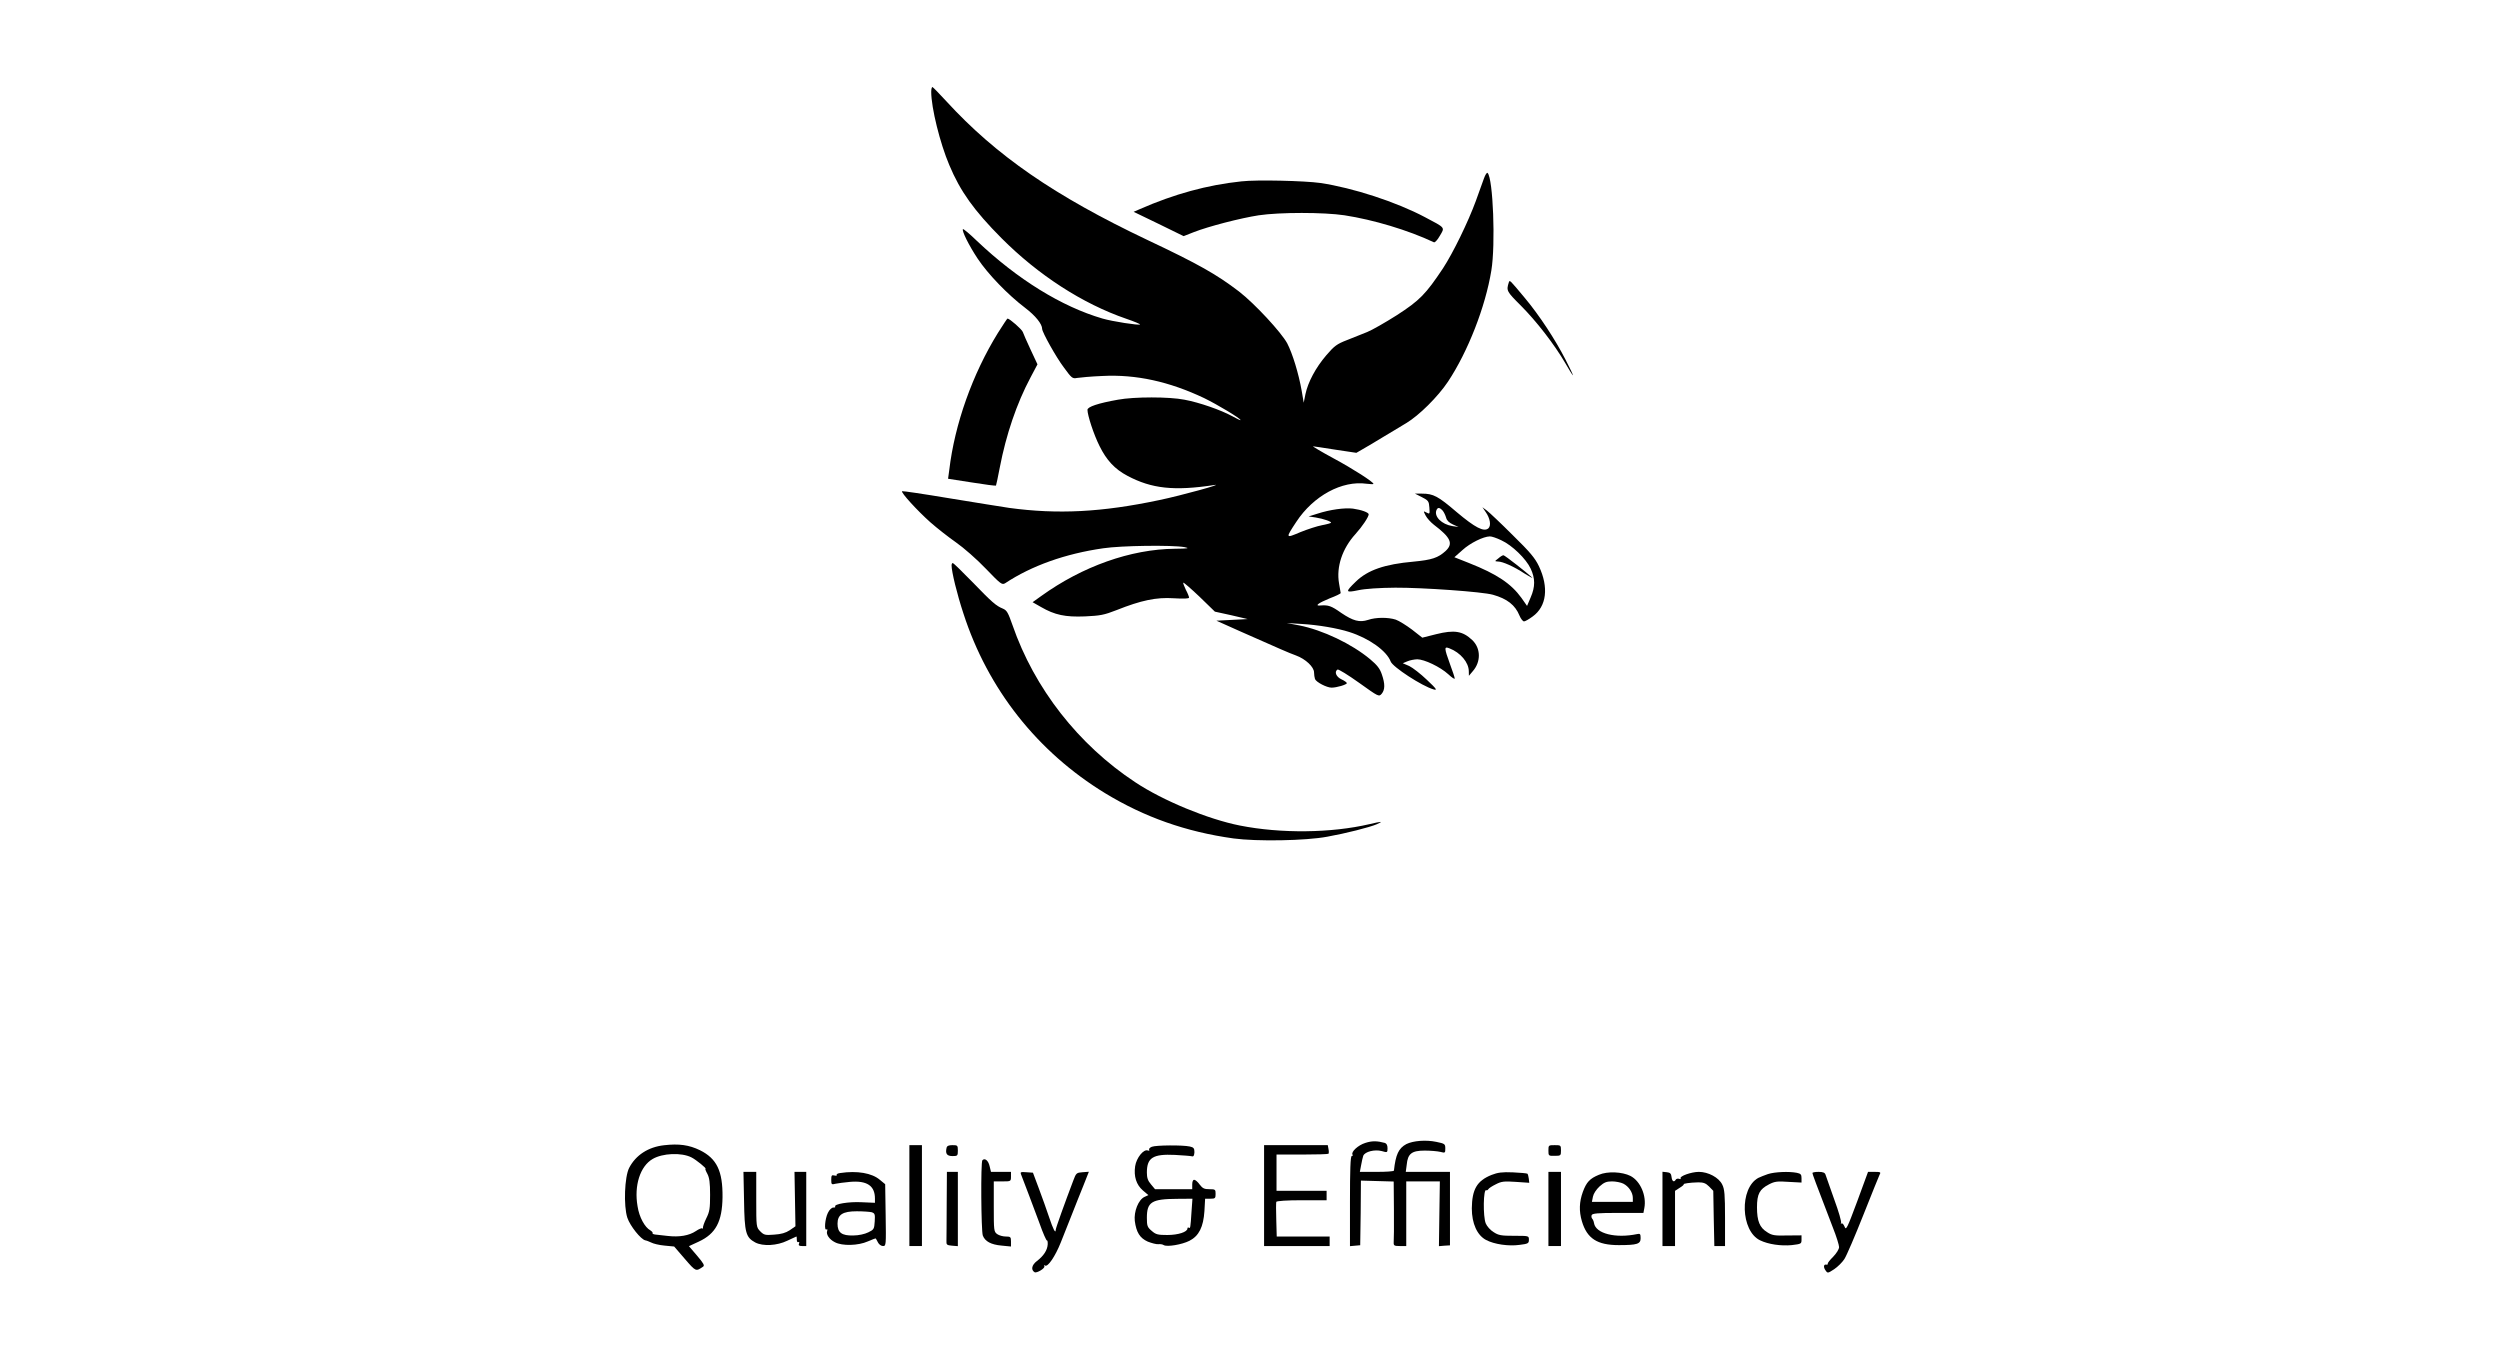 <?xml version="1.0" encoding="UTF-8"?>
<svg xmlns="http://www.w3.org/2000/svg" xmlns:xlink="http://www.w3.org/1999/xlink" width="84pt" height="46pt" viewBox="0 0 84 46" version="1.1">
<g id="surface1">
<path style=" stroke:none;fill-rule:nonzero;fill:rgb(0%,0%,0%);fill-opacity:1;" d="M 31.289 3.086 C 31.289 3.621 31.586 4.816 31.895 5.543 C 32.266 6.43 32.727 7.074 33.652 8.004 C 34.883 9.238 36.367 10.203 37.844 10.711 C 38.109 10.801 38.32 10.891 38.305 10.902 C 38.266 10.938 37.375 10.801 37.043 10.703 C 35.668 10.301 34.188 9.387 32.824 8.094 C 32.582 7.859 32.371 7.684 32.355 7.699 C 32.309 7.746 32.543 8.227 32.848 8.688 C 33.195 9.211 33.867 9.906 34.445 10.344 C 34.793 10.609 35.016 10.887 35.016 11.051 C 35.016 11.16 35.484 12 35.738 12.336 C 36.008 12.707 36.035 12.73 36.188 12.699 C 36.281 12.684 36.664 12.648 37.039 12.633 C 38.172 12.574 39.285 12.82 40.457 13.375 C 40.898 13.59 41.684 14.059 41.684 14.117 C 41.684 14.129 41.555 14.07 41.395 13.98 C 41.023 13.777 40.301 13.523 39.797 13.43 C 39.289 13.328 38.109 13.328 37.562 13.43 C 36.902 13.547 36.539 13.668 36.539 13.77 C 36.539 13.953 36.75 14.602 36.945 14.988 C 37.176 15.457 37.453 15.762 37.883 15.988 C 38.691 16.418 39.449 16.504 40.797 16.297 C 41.176 16.238 39.68 16.652 38.961 16.801 C 37.008 17.215 35.531 17.285 33.914 17.066 C 33.668 17.031 32.766 16.883 31.898 16.742 C 31.039 16.598 30.32 16.492 30.309 16.504 C 30.262 16.547 30.824 17.16 31.258 17.547 C 31.488 17.75 31.879 18.055 32.125 18.227 C 32.371 18.398 32.824 18.793 33.121 19.105 C 33.633 19.637 33.668 19.66 33.777 19.594 C 34.664 19.008 35.793 18.605 37.07 18.422 C 37.668 18.332 39.371 18.309 39.797 18.383 C 39.988 18.422 39.93 18.434 39.477 18.438 C 37.988 18.453 36.367 19.031 34.984 20.027 L 34.695 20.234 L 34.977 20.395 C 35.441 20.664 35.793 20.738 36.457 20.711 C 36.965 20.688 37.098 20.664 37.516 20.5 C 38.34 20.172 38.852 20.062 39.441 20.102 C 39.77 20.121 39.953 20.117 39.953 20.078 C 39.953 20.055 39.906 19.93 39.844 19.816 C 39.785 19.691 39.746 19.586 39.758 19.578 C 39.77 19.562 40.016 19.777 40.301 20.047 L 40.82 20.551 L 41.371 20.672 L 41.922 20.801 L 41.395 20.828 L 40.871 20.855 L 41.684 21.219 C 43.035 21.816 43.277 21.926 43.543 22.023 C 43.867 22.141 44.152 22.41 44.152 22.594 C 44.152 22.668 44.168 22.766 44.184 22.816 C 44.227 22.922 44.578 23.105 44.742 23.105 C 44.91 23.105 45.254 23.004 45.254 22.953 C 45.254 22.93 45.172 22.871 45.07 22.824 C 44.895 22.742 44.824 22.57 44.941 22.496 C 44.973 22.48 45.293 22.676 45.664 22.941 C 46.324 23.414 46.332 23.418 46.426 23.309 C 46.535 23.176 46.543 22.984 46.43 22.66 C 46.367 22.469 46.273 22.348 46.039 22.152 C 45.418 21.633 44.441 21.168 43.648 21.012 L 43.234 20.934 L 43.734 20.965 C 44.289 20.996 44.941 21.109 45.332 21.234 C 46 21.445 46.59 21.867 46.727 22.227 C 46.793 22.41 47.781 23.055 48.168 23.164 C 48.305 23.203 48.273 23.152 47.941 22.84 C 47.734 22.641 47.465 22.434 47.352 22.379 L 47.133 22.285 L 47.281 22.223 C 47.367 22.184 47.52 22.156 47.617 22.152 C 47.855 22.152 48.391 22.406 48.664 22.656 C 48.781 22.766 48.879 22.832 48.879 22.797 C 48.879 22.766 48.809 22.551 48.719 22.312 C 48.52 21.762 48.52 21.711 48.703 21.785 C 49.07 21.926 49.352 22.258 49.352 22.559 L 49.355 22.707 L 49.48 22.559 C 49.766 22.238 49.758 21.781 49.465 21.504 C 49.145 21.203 48.867 21.156 48.254 21.309 L 47.789 21.426 L 47.445 21.156 C 47.254 21.012 47.008 20.859 46.898 20.82 C 46.645 20.738 46.23 20.738 45.969 20.828 C 45.68 20.922 45.465 20.863 45.066 20.594 C 44.73 20.355 44.629 20.324 44.371 20.344 C 44.156 20.367 44.293 20.262 44.676 20.105 C 44.883 20.027 45.047 19.949 45.047 19.926 C 45.047 19.91 45.02 19.762 44.992 19.602 C 44.895 19.051 45.098 18.434 45.543 17.945 C 45.773 17.691 45.988 17.367 45.988 17.281 C 45.988 17.219 45.742 17.129 45.461 17.09 C 45.188 17.055 44.688 17.121 44.258 17.262 L 43.969 17.352 L 44.203 17.387 C 44.473 17.43 44.758 17.531 44.719 17.566 C 44.711 17.582 44.574 17.617 44.414 17.648 C 44.262 17.676 43.938 17.781 43.695 17.879 C 43.188 18.094 43.188 18.094 43.555 17.535 C 44.133 16.656 45.094 16.137 45.918 16.254 C 46.043 16.27 46.148 16.273 46.148 16.258 C 46.148 16.195 45.465 15.754 44.797 15.395 C 44.398 15.18 44.094 14.996 44.117 14.996 C 44.141 14.996 44.477 15.047 44.867 15.109 L 45.574 15.215 L 45.797 15.086 C 45.918 15.02 46.215 14.84 46.461 14.691 C 46.711 14.543 47.062 14.328 47.246 14.219 C 47.68 13.961 48.316 13.328 48.652 12.824 C 49.324 11.812 49.91 10.309 50.109 9.09 C 50.254 8.211 50.168 6 49.984 5.812 C 49.961 5.785 49.906 5.867 49.859 6 C 49.812 6.121 49.688 6.465 49.586 6.758 C 49.328 7.461 48.824 8.496 48.484 9.016 C 47.906 9.883 47.703 10.094 46.934 10.59 C 46.547 10.836 46.094 11.094 45.938 11.156 C 45.781 11.219 45.477 11.34 45.262 11.426 C 44.918 11.559 44.836 11.621 44.566 11.934 C 44.203 12.359 43.949 12.84 43.863 13.242 L 43.805 13.531 L 43.738 13.137 C 43.633 12.543 43.43 11.883 43.25 11.535 C 43.051 11.168 42.164 10.207 41.629 9.793 C 40.883 9.223 40.273 8.875 38.551 8.062 C 35.434 6.582 33.469 5.227 31.793 3.398 C 31.562 3.148 31.352 2.93 31.332 2.926 C 31.312 2.914 31.289 2.984 31.289 3.086 Z M 31.289 3.086 "/>
<path style=" stroke:none;fill-rule:nonzero;fill:rgb(0%,0%,0%);fill-opacity:1;" d="M 41.711 6.094 C 40.562 6.215 39.453 6.52 38.297 7.027 L 38.09 7.117 L 38.93 7.523 L 39.77 7.934 L 40.109 7.801 C 40.609 7.605 41.684 7.328 42.293 7.234 C 42.992 7.129 44.484 7.129 45.176 7.234 C 46.141 7.383 47.309 7.73 48.18 8.141 C 48.211 8.156 48.301 8.062 48.379 7.922 C 48.551 7.633 48.574 7.664 47.879 7.297 C 46.914 6.785 45.461 6.312 44.363 6.148 C 43.832 6.074 42.23 6.035 41.711 6.094 Z M 41.711 6.094 "/>
<path style=" stroke:none;fill-rule:nonzero;fill:rgb(0%,0%,0%);fill-opacity:1;" d="M 50.695 9.492 C 50.609 9.766 50.621 9.789 51.094 10.262 C 51.629 10.797 52.23 11.578 52.59 12.195 C 52.719 12.422 52.84 12.613 52.852 12.613 C 52.863 12.613 52.754 12.375 52.605 12.09 C 52.258 11.41 51.719 10.59 51.238 10.016 C 50.719 9.395 50.727 9.395 50.695 9.492 Z M 50.695 9.492 "/>
<path style=" stroke:none;fill-rule:nonzero;fill:rgb(0%,0%,0%);fill-opacity:1;" d="M 33.527 11.191 C 32.676 12.57 32.078 14.246 31.895 15.793 L 31.855 16.086 L 32.656 16.211 C 33.09 16.281 33.453 16.328 33.465 16.316 C 33.473 16.309 33.531 16.027 33.594 15.703 C 33.805 14.605 34.16 13.555 34.629 12.676 L 34.859 12.242 L 34.629 11.75 C 34.504 11.484 34.387 11.215 34.367 11.156 C 34.34 11.07 33.922 10.703 33.852 10.703 C 33.84 10.703 33.695 10.926 33.527 11.191 Z M 33.527 11.191 "/>
<path style=" stroke:none;fill-rule:nonzero;fill:rgb(0%,0%,0%);fill-opacity:1;" d="M 47.773 16.703 C 47.996 16.816 48.012 16.844 48.027 17.055 C 48.043 17.27 48.039 17.281 47.934 17.223 C 47.82 17.164 47.82 17.164 47.902 17.324 C 47.949 17.414 48.074 17.551 48.18 17.633 C 48.746 18.062 48.836 18.262 48.578 18.508 C 48.32 18.746 48.109 18.812 47.496 18.871 C 46.527 18.957 45.957 19.152 45.555 19.543 C 45.191 19.895 45.203 19.922 45.637 19.832 C 45.871 19.781 46.359 19.75 46.883 19.746 C 47.801 19.742 49.812 19.883 50.164 19.984 C 50.637 20.117 50.91 20.328 51.055 20.684 C 51.098 20.789 51.168 20.879 51.207 20.879 C 51.246 20.879 51.375 20.805 51.496 20.715 C 51.969 20.375 52.043 19.734 51.707 19.023 C 51.574 18.746 51.406 18.547 50.824 17.977 C 50.43 17.582 50.043 17.219 49.961 17.156 L 49.809 17.043 L 49.918 17.203 C 50.07 17.418 50.109 17.664 50.008 17.754 C 49.855 17.879 49.566 17.73 48.945 17.207 C 48.32 16.672 48.16 16.586 47.781 16.586 L 47.543 16.586 Z M 48.473 17.156 C 48.516 17.207 48.566 17.312 48.59 17.395 C 48.613 17.488 48.688 17.562 48.816 17.621 L 49.008 17.707 L 48.797 17.676 C 48.441 17.617 48.184 17.359 48.262 17.148 C 48.305 17.039 48.367 17.043 48.473 17.156 Z M 50.441 18.152 C 50.809 18.32 51.277 18.777 51.43 19.105 C 51.586 19.438 51.586 19.715 51.43 20.074 L 51.309 20.359 L 51.121 20.09 C 50.773 19.609 50.297 19.289 49.359 18.918 L 48.867 18.723 L 49.141 18.48 C 49.398 18.246 49.84 18.027 50.059 18.023 C 50.117 18.02 50.289 18.078 50.441 18.152 Z M 50.441 18.152 "/>
<path style=" stroke:none;fill-rule:nonzero;fill:rgb(0%,0%,0%);fill-opacity:1;" d="M 50.344 18.762 C 50.215 18.859 50.215 18.859 50.332 18.867 C 50.488 18.867 50.867 19.035 51.223 19.27 C 51.391 19.375 51.508 19.438 51.477 19.406 C 51.324 19.254 50.559 18.656 50.516 18.656 C 50.484 18.656 50.41 18.703 50.344 18.762 Z M 50.344 18.762 "/>
<path style=" stroke:none;fill-rule:nonzero;fill:rgb(0%,0%,0%);fill-opacity:1;" d="M 31.973 19 C 31.973 19.207 32.156 19.965 32.371 20.613 C 33.191 23.152 34.855 25.262 37.133 26.652 C 38.457 27.457 39.848 27.949 41.449 28.172 C 42.23 28.277 43.875 28.25 44.598 28.113 C 45.207 28.004 46.027 27.797 46.258 27.695 C 46.488 27.594 46.441 27.59 46.016 27.691 C 44.73 27.992 43.043 28.012 41.66 27.738 C 40.594 27.527 39.074 26.902 38.141 26.281 C 36.234 25.023 34.754 23.129 34.02 21.004 C 33.871 20.582 33.832 20.508 33.695 20.449 C 33.465 20.355 33.328 20.234 32.656 19.539 C 32.324 19.199 32.035 18.918 32.016 18.918 C 31.988 18.918 31.973 18.957 31.973 19 Z M 31.973 19 "/>
<path style=" stroke:none;fill-rule:nonzero;fill:rgb(0%,0%,0%);fill-opacity:1;" d="M 45.875 38.402 C 45.633 38.477 45.387 38.703 45.445 38.797 C 45.461 38.824 45.445 38.844 45.418 38.844 C 45.375 38.844 45.359 39.328 45.359 40.359 L 45.359 41.871 L 45.535 41.855 L 45.703 41.84 L 45.719 40.754 L 45.727 39.668 L 46.828 39.699 L 46.836 40.664 C 46.84 41.191 46.836 41.68 46.828 41.746 C 46.824 41.852 46.848 41.867 47.035 41.867 L 47.25 41.867 L 47.25 39.695 L 48.379 39.695 L 48.363 40.781 L 48.348 41.871 L 48.535 41.855 L 48.719 41.844 L 48.719 39.375 L 47.234 39.375 L 47.266 39.133 C 47.301 38.762 47.434 38.66 47.871 38.66 C 48.062 38.66 48.301 38.68 48.395 38.703 C 48.559 38.746 48.562 38.738 48.562 38.59 C 48.562 38.438 48.547 38.426 48.262 38.367 C 47.91 38.293 47.484 38.328 47.254 38.441 C 46.992 38.582 46.895 38.793 46.836 39.332 C 46.828 39.359 46.574 39.375 46.258 39.375 L 45.691 39.375 L 45.734 39.148 C 45.754 39.027 45.789 38.883 45.805 38.836 C 45.859 38.695 46.191 38.613 46.426 38.676 C 46.613 38.73 46.621 38.73 46.621 38.582 C 46.621 38.48 46.59 38.422 46.531 38.402 C 46.273 38.332 46.102 38.328 45.875 38.402 Z M 45.875 38.402 "/>
<path style=" stroke:none;fill-rule:nonzero;fill:rgb(0%,0%,0%);fill-opacity:1;" d="M 22.312 38.48 C 21.781 38.539 21.363 38.812 21.141 39.238 C 20.984 39.539 20.949 40.516 21.078 40.914 C 21.168 41.188 21.535 41.648 21.684 41.676 C 21.723 41.68 21.812 41.719 21.883 41.75 C 21.945 41.785 22.145 41.836 22.328 41.852 L 22.652 41.883 L 23.012 42.301 C 23.383 42.73 23.379 42.727 23.621 42.562 C 23.684 42.523 23.641 42.449 23.422 42.191 L 23.148 41.871 L 23.477 41.719 C 24.051 41.453 24.266 41.047 24.277 40.223 C 24.285 39.348 24.086 38.93 23.52 38.648 C 23.152 38.469 22.812 38.422 22.312 38.48 Z M 23.23 38.887 C 23.383 38.961 23.762 39.27 23.703 39.27 C 23.688 39.27 23.715 39.348 23.766 39.438 C 23.836 39.57 23.859 39.742 23.859 40.145 C 23.859 40.605 23.844 40.711 23.73 40.938 C 23.66 41.082 23.609 41.227 23.621 41.258 C 23.625 41.285 23.621 41.293 23.598 41.273 C 23.578 41.258 23.484 41.293 23.383 41.363 C 23.156 41.516 22.828 41.574 22.43 41.527 C 22.266 41.508 22.078 41.484 22.012 41.48 C 21.957 41.473 21.914 41.453 21.926 41.434 C 21.941 41.41 21.902 41.375 21.852 41.34 C 21.668 41.242 21.477 40.898 21.422 40.531 C 21.301 39.836 21.508 39.184 21.93 38.941 C 22.262 38.746 22.895 38.719 23.23 38.887 Z M 23.23 38.887 "/>
<path style=" stroke:none;fill-rule:nonzero;fill:rgb(0%,0%,0%);fill-opacity:1;" d="M 30.555 40.172 L 30.555 41.867 L 30.977 41.867 L 30.977 38.477 L 30.555 38.477 Z M 30.555 40.172 "/>
<path style=" stroke:none;fill-rule:nonzero;fill:rgb(0%,0%,0%);fill-opacity:1;" d="M 31.805 38.566 C 31.758 38.766 31.816 38.844 32.004 38.844 C 32.172 38.844 32.184 38.836 32.184 38.66 C 32.184 38.484 32.172 38.477 32.004 38.477 C 31.879 38.477 31.82 38.5 31.805 38.566 Z M 31.805 38.566 "/>
<path style=" stroke:none;fill-rule:nonzero;fill:rgb(0%,0%,0%);fill-opacity:1;" d="M 38.703 38.531 C 38.633 38.559 38.594 38.602 38.613 38.633 C 38.629 38.664 38.613 38.672 38.566 38.656 C 38.426 38.602 38.184 38.902 38.141 39.184 C 38.09 39.527 38.18 39.809 38.402 40 L 38.586 40.156 L 38.457 40.215 C 38.25 40.309 38.094 40.707 38.129 41.023 C 38.18 41.406 38.297 41.598 38.566 41.719 C 38.699 41.77 38.855 41.812 38.918 41.805 C 38.98 41.797 39.066 41.809 39.102 41.836 C 39.211 41.902 39.711 41.82 39.965 41.691 C 40.285 41.527 40.434 41.227 40.469 40.691 L 40.492 40.277 L 40.668 40.277 C 40.828 40.277 40.844 40.262 40.844 40.117 C 40.844 39.969 40.836 39.957 40.637 39.957 C 40.469 39.957 40.41 39.934 40.309 39.801 C 40.246 39.711 40.164 39.641 40.125 39.641 C 40.082 39.641 40.059 39.703 40.059 39.801 L 40.059 39.957 L 38.809 39.957 L 38.672 39.793 C 38.566 39.672 38.535 39.57 38.535 39.398 C 38.535 38.898 38.738 38.77 39.477 38.805 C 39.754 38.82 40.012 38.84 40.051 38.852 C 40.105 38.867 40.125 38.824 40.133 38.715 C 40.133 38.582 40.105 38.551 39.98 38.523 C 39.738 38.469 38.84 38.477 38.703 38.531 Z M 40.035 40.711 C 40 41.262 39.996 41.285 39.941 41.25 C 39.922 41.234 39.898 41.246 39.898 41.277 C 39.898 41.395 39.586 41.496 39.223 41.496 C 38.906 41.496 38.836 41.48 38.699 41.359 C 38.551 41.234 38.535 41.191 38.535 40.918 C 38.535 40.387 38.691 40.285 39.555 40.281 L 40.066 40.277 Z M 40.035 40.711 "/>
<path style=" stroke:none;fill-rule:nonzero;fill:rgb(0%,0%,0%);fill-opacity:1;" d="M 42.473 40.172 L 42.473 41.867 L 44.676 41.867 L 44.676 41.547 L 42.898 41.547 L 42.883 40.992 C 42.871 40.684 42.875 40.41 42.883 40.383 C 42.891 40.352 43.238 40.328 43.738 40.328 L 44.574 40.328 L 44.574 40.012 L 42.891 40.012 L 42.891 38.793 L 43.75 38.793 C 44.223 38.793 44.621 38.781 44.637 38.766 C 44.652 38.75 44.652 38.676 44.637 38.605 L 44.613 38.477 L 42.473 38.477 Z M 42.473 40.172 "/>
<path style=" stroke:none;fill-rule:nonzero;fill:rgb(0%,0%,0%);fill-opacity:1;" d="M 52.027 38.656 C 52.027 38.836 52.031 38.84 52.238 38.836 C 52.441 38.836 52.449 38.828 52.449 38.656 C 52.449 38.48 52.441 38.477 52.238 38.477 C 52.031 38.477 52.027 38.48 52.027 38.656 Z M 52.027 38.656 "/>
<path style=" stroke:none;fill-rule:nonzero;fill:rgb(0%,0%,0%);fill-opacity:1;" d="M 33.008 38.984 C 32.949 39.043 32.965 41.363 33.023 41.516 C 33.098 41.711 33.297 41.82 33.652 41.852 L 33.969 41.883 L 33.969 41.711 C 33.969 41.562 33.953 41.547 33.793 41.547 C 33.699 41.547 33.57 41.512 33.504 41.465 C 33.395 41.383 33.391 41.352 33.391 40.535 L 33.391 39.695 L 33.68 39.695 C 33.961 39.695 33.969 39.695 33.969 39.535 L 33.969 39.375 L 33.297 39.375 L 33.25 39.18 C 33.207 38.992 33.09 38.898 33.008 38.984 Z M 33.008 38.984 "/>
<path style=" stroke:none;fill-rule:nonzero;fill:rgb(0%,0%,0%);fill-opacity:1;" d="M 25 40.34 C 25.016 41.422 25.059 41.574 25.375 41.746 C 25.637 41.883 26.109 41.855 26.453 41.688 C 26.613 41.613 26.75 41.547 26.758 41.547 C 26.77 41.547 26.773 41.598 26.773 41.66 C 26.773 41.719 26.797 41.75 26.828 41.734 C 26.859 41.719 26.863 41.738 26.848 41.781 C 26.82 41.844 26.848 41.867 26.953 41.867 L 27.09 41.867 L 27.09 39.375 L 26.695 39.375 L 26.711 40.285 L 26.727 41.203 L 26.535 41.336 C 26.398 41.426 26.25 41.469 26.008 41.484 C 25.711 41.508 25.668 41.496 25.547 41.375 C 25.41 41.234 25.41 41.23 25.41 40.305 L 25.41 39.375 L 24.98 39.375 Z M 25 40.34 "/>
<path style=" stroke:none;fill-rule:nonzero;fill:rgb(0%,0%,0%);fill-opacity:1;" d="M 28.23 39.414 C 28.152 39.422 28.098 39.453 28.113 39.48 C 28.129 39.504 28.094 39.512 28.035 39.496 C 27.945 39.473 27.93 39.496 27.93 39.641 C 27.93 39.801 27.941 39.809 28.078 39.773 C 28.156 39.758 28.371 39.727 28.559 39.711 C 29.133 39.66 29.398 39.844 29.398 40.27 L 29.398 40.414 L 28.953 40.395 C 28.52 40.371 28.008 40.457 28.062 40.543 C 28.078 40.562 28.047 40.578 28 40.574 C 27.945 40.574 27.871 40.641 27.816 40.754 C 27.719 40.953 27.684 41.363 27.773 41.309 C 27.797 41.293 27.809 41.309 27.793 41.359 C 27.75 41.473 27.863 41.645 28.051 41.738 C 28.297 41.871 28.84 41.855 29.16 41.711 C 29.301 41.648 29.422 41.605 29.426 41.613 C 29.43 41.621 29.469 41.68 29.5 41.746 C 29.531 41.812 29.609 41.867 29.668 41.867 C 29.773 41.867 29.773 41.84 29.758 40.828 L 29.742 39.789 L 29.562 39.641 C 29.297 39.414 28.797 39.328 28.23 39.414 Z M 29.285 40.73 C 29.395 40.766 29.406 40.797 29.391 41.039 C 29.375 41.293 29.363 41.316 29.176 41.406 C 29.059 41.465 28.848 41.512 28.672 41.512 C 28.281 41.523 28.141 41.414 28.141 41.117 C 28.141 40.812 28.312 40.699 28.789 40.699 C 28.996 40.699 29.215 40.715 29.285 40.73 Z M 29.285 40.73 "/>
<path style=" stroke:none;fill-rule:nonzero;fill:rgb(0%,0%,0%);fill-opacity:1;" d="M 31.809 40.461 C 31.805 41.062 31.805 41.613 31.801 41.691 C 31.793 41.824 31.816 41.84 31.988 41.855 L 32.184 41.871 L 32.184 39.375 L 31.816 39.375 Z M 31.809 40.461 "/>
<path style=" stroke:none;fill-rule:nonzero;fill:rgb(0%,0%,0%);fill-opacity:1;" d="M 34.309 39.465 C 34.398 39.699 34.73 40.562 34.93 41.109 C 35.043 41.434 35.16 41.691 35.176 41.68 C 35.195 41.672 35.207 41.73 35.203 41.812 C 35.191 42.004 35.07 42.195 34.84 42.371 C 34.664 42.504 34.633 42.668 34.762 42.746 C 34.832 42.789 35.129 42.609 35.09 42.543 C 35.07 42.512 35.074 42.504 35.113 42.523 C 35.207 42.582 35.457 42.211 35.641 41.75 C 35.738 41.508 35.906 41.082 36.016 40.805 C 36.125 40.531 36.297 40.09 36.402 39.836 L 36.586 39.371 L 36.371 39.387 C 36.172 39.402 36.156 39.414 36.062 39.668 C 35.789 40.387 35.473 41.262 35.473 41.32 C 35.469 41.469 35.387 41.309 35.25 40.898 C 35.168 40.656 35.016 40.223 34.906 39.934 L 34.707 39.402 L 34.488 39.387 C 34.293 39.371 34.273 39.383 34.309 39.465 Z M 34.309 39.465 "/>
<path style=" stroke:none;fill-rule:nonzero;fill:rgb(0%,0%,0%);fill-opacity:1;" d="M 50.117 39.477 C 49.621 39.676 49.461 39.965 49.453 40.602 C 49.453 41.109 49.633 41.508 49.934 41.664 C 50.207 41.809 50.688 41.879 51.055 41.828 C 51.344 41.793 51.371 41.777 51.371 41.656 C 51.371 41.523 51.371 41.523 50.871 41.523 C 50.445 41.523 50.348 41.508 50.184 41.398 C 50.078 41.336 49.961 41.203 49.922 41.109 C 49.824 40.879 49.84 39.926 49.938 39.992 C 49.961 40 49.984 39.992 50.008 39.957 C 50.023 39.926 50.137 39.852 50.258 39.793 C 50.445 39.695 50.535 39.684 50.93 39.711 L 51.383 39.742 L 51.367 39.602 C 51.359 39.535 51.34 39.461 51.324 39.438 C 51.305 39.422 51.082 39.402 50.832 39.391 C 50.469 39.375 50.32 39.398 50.117 39.477 Z M 50.117 39.477 "/>
<path style=" stroke:none;fill-rule:nonzero;fill:rgb(0%,0%,0%);fill-opacity:1;" d="M 52.027 40.621 L 52.027 41.867 L 52.449 41.867 L 52.449 39.375 L 52.027 39.375 Z M 52.027 40.621 "/>
<path style=" stroke:none;fill-rule:nonzero;fill:rgb(0%,0%,0%);fill-opacity:1;" d="M 53.723 39.473 C 53.418 39.598 53.305 39.719 53.184 40.047 C 53.062 40.383 53.051 40.695 53.152 41.035 C 53.324 41.613 53.664 41.836 54.391 41.836 C 55.016 41.836 55.125 41.797 55.125 41.602 C 55.125 41.465 55.109 41.441 55.008 41.465 C 54.281 41.617 53.617 41.449 53.559 41.098 C 53.551 41.039 53.523 40.973 53.496 40.945 C 53.473 40.918 53.465 40.863 53.48 40.828 C 53.504 40.77 53.688 40.754 54.363 40.754 L 55.219 40.754 L 55.25 40.59 C 55.328 40.18 55.121 39.688 54.785 39.512 C 54.504 39.371 54.012 39.348 53.723 39.473 Z M 54.543 39.77 C 54.727 39.863 54.863 40.07 54.863 40.25 L 54.863 40.383 L 53.488 40.383 L 53.523 40.207 C 53.543 40.105 53.633 39.969 53.746 39.863 C 53.898 39.727 53.98 39.695 54.164 39.695 C 54.289 39.695 54.465 39.73 54.543 39.77 Z M 54.543 39.77 "/>
<path style=" stroke:none;fill-rule:nonzero;fill:rgb(0%,0%,0%);fill-opacity:1;" d="M 55.859 40.617 L 55.859 41.867 L 56.281 41.867 L 56.281 40.012 L 56.438 39.91 C 56.523 39.859 56.586 39.805 56.574 39.793 C 56.543 39.77 56.773 39.734 57.059 39.727 C 57.23 39.727 57.309 39.75 57.426 39.867 L 57.566 40.012 L 57.582 40.938 L 57.602 41.867 L 57.961 41.867 L 57.961 40.922 C 57.961 40.141 57.945 39.953 57.867 39.801 C 57.754 39.566 57.398 39.375 57.082 39.375 C 56.832 39.375 56.422 39.52 56.469 39.594 C 56.484 39.621 56.465 39.625 56.422 39.609 C 56.379 39.594 56.328 39.602 56.305 39.637 C 56.25 39.734 56.18 39.699 56.164 39.547 C 56.152 39.434 56.117 39.398 56.008 39.387 L 55.859 39.371 Z M 55.859 40.617 "/>
<path style=" stroke:none;fill-rule:nonzero;fill:rgb(0%,0%,0%);fill-opacity:1;" d="M 59.402 39.449 C 59.289 39.488 59.141 39.547 59.078 39.578 C 58.441 39.926 58.484 41.363 59.141 41.676 C 59.414 41.809 59.84 41.871 60.203 41.836 C 60.523 41.797 60.531 41.793 60.531 41.648 L 60.531 41.508 L 60.051 41.512 C 59.625 41.523 59.535 41.508 59.371 41.398 C 59.125 41.246 59.035 41.027 59.035 40.566 C 59.035 40.117 59.121 39.957 59.441 39.793 C 59.629 39.695 59.723 39.684 60.098 39.711 L 60.531 39.734 L 60.531 39.586 C 60.531 39.465 60.508 39.434 60.371 39.406 C 60.105 39.355 59.633 39.375 59.402 39.449 Z M 59.402 39.449 "/>
<path style=" stroke:none;fill-rule:nonzero;fill:rgb(0%,0%,0%);fill-opacity:1;" d="M 60.898 39.414 C 60.898 39.449 60.988 39.695 61.586 41.25 C 61.703 41.543 61.793 41.836 61.793 41.902 C 61.793 41.973 61.707 42.109 61.598 42.223 C 61.488 42.332 61.402 42.438 61.414 42.461 C 61.418 42.488 61.398 42.496 61.367 42.492 C 61.273 42.469 61.258 42.578 61.34 42.688 C 61.41 42.789 61.418 42.781 61.629 42.645 C 61.746 42.566 61.902 42.414 61.973 42.301 C 62.043 42.195 62.328 41.531 62.605 40.832 C 62.879 40.133 63.133 39.52 63.156 39.465 C 63.203 39.387 63.184 39.375 62.988 39.375 L 62.766 39.375 L 62.402 40.367 C 62.059 41.289 62.027 41.348 61.977 41.215 C 61.945 41.137 61.898 41.086 61.871 41.109 C 61.852 41.137 61.844 41.125 61.859 41.094 C 61.883 41.062 61.777 40.699 61.629 40.297 C 61.484 39.891 61.352 39.52 61.336 39.465 C 61.316 39.402 61.25 39.375 61.105 39.375 C 60.988 39.375 60.898 39.391 60.898 39.414 Z M 60.898 39.414 "/>
</g>
</svg>
